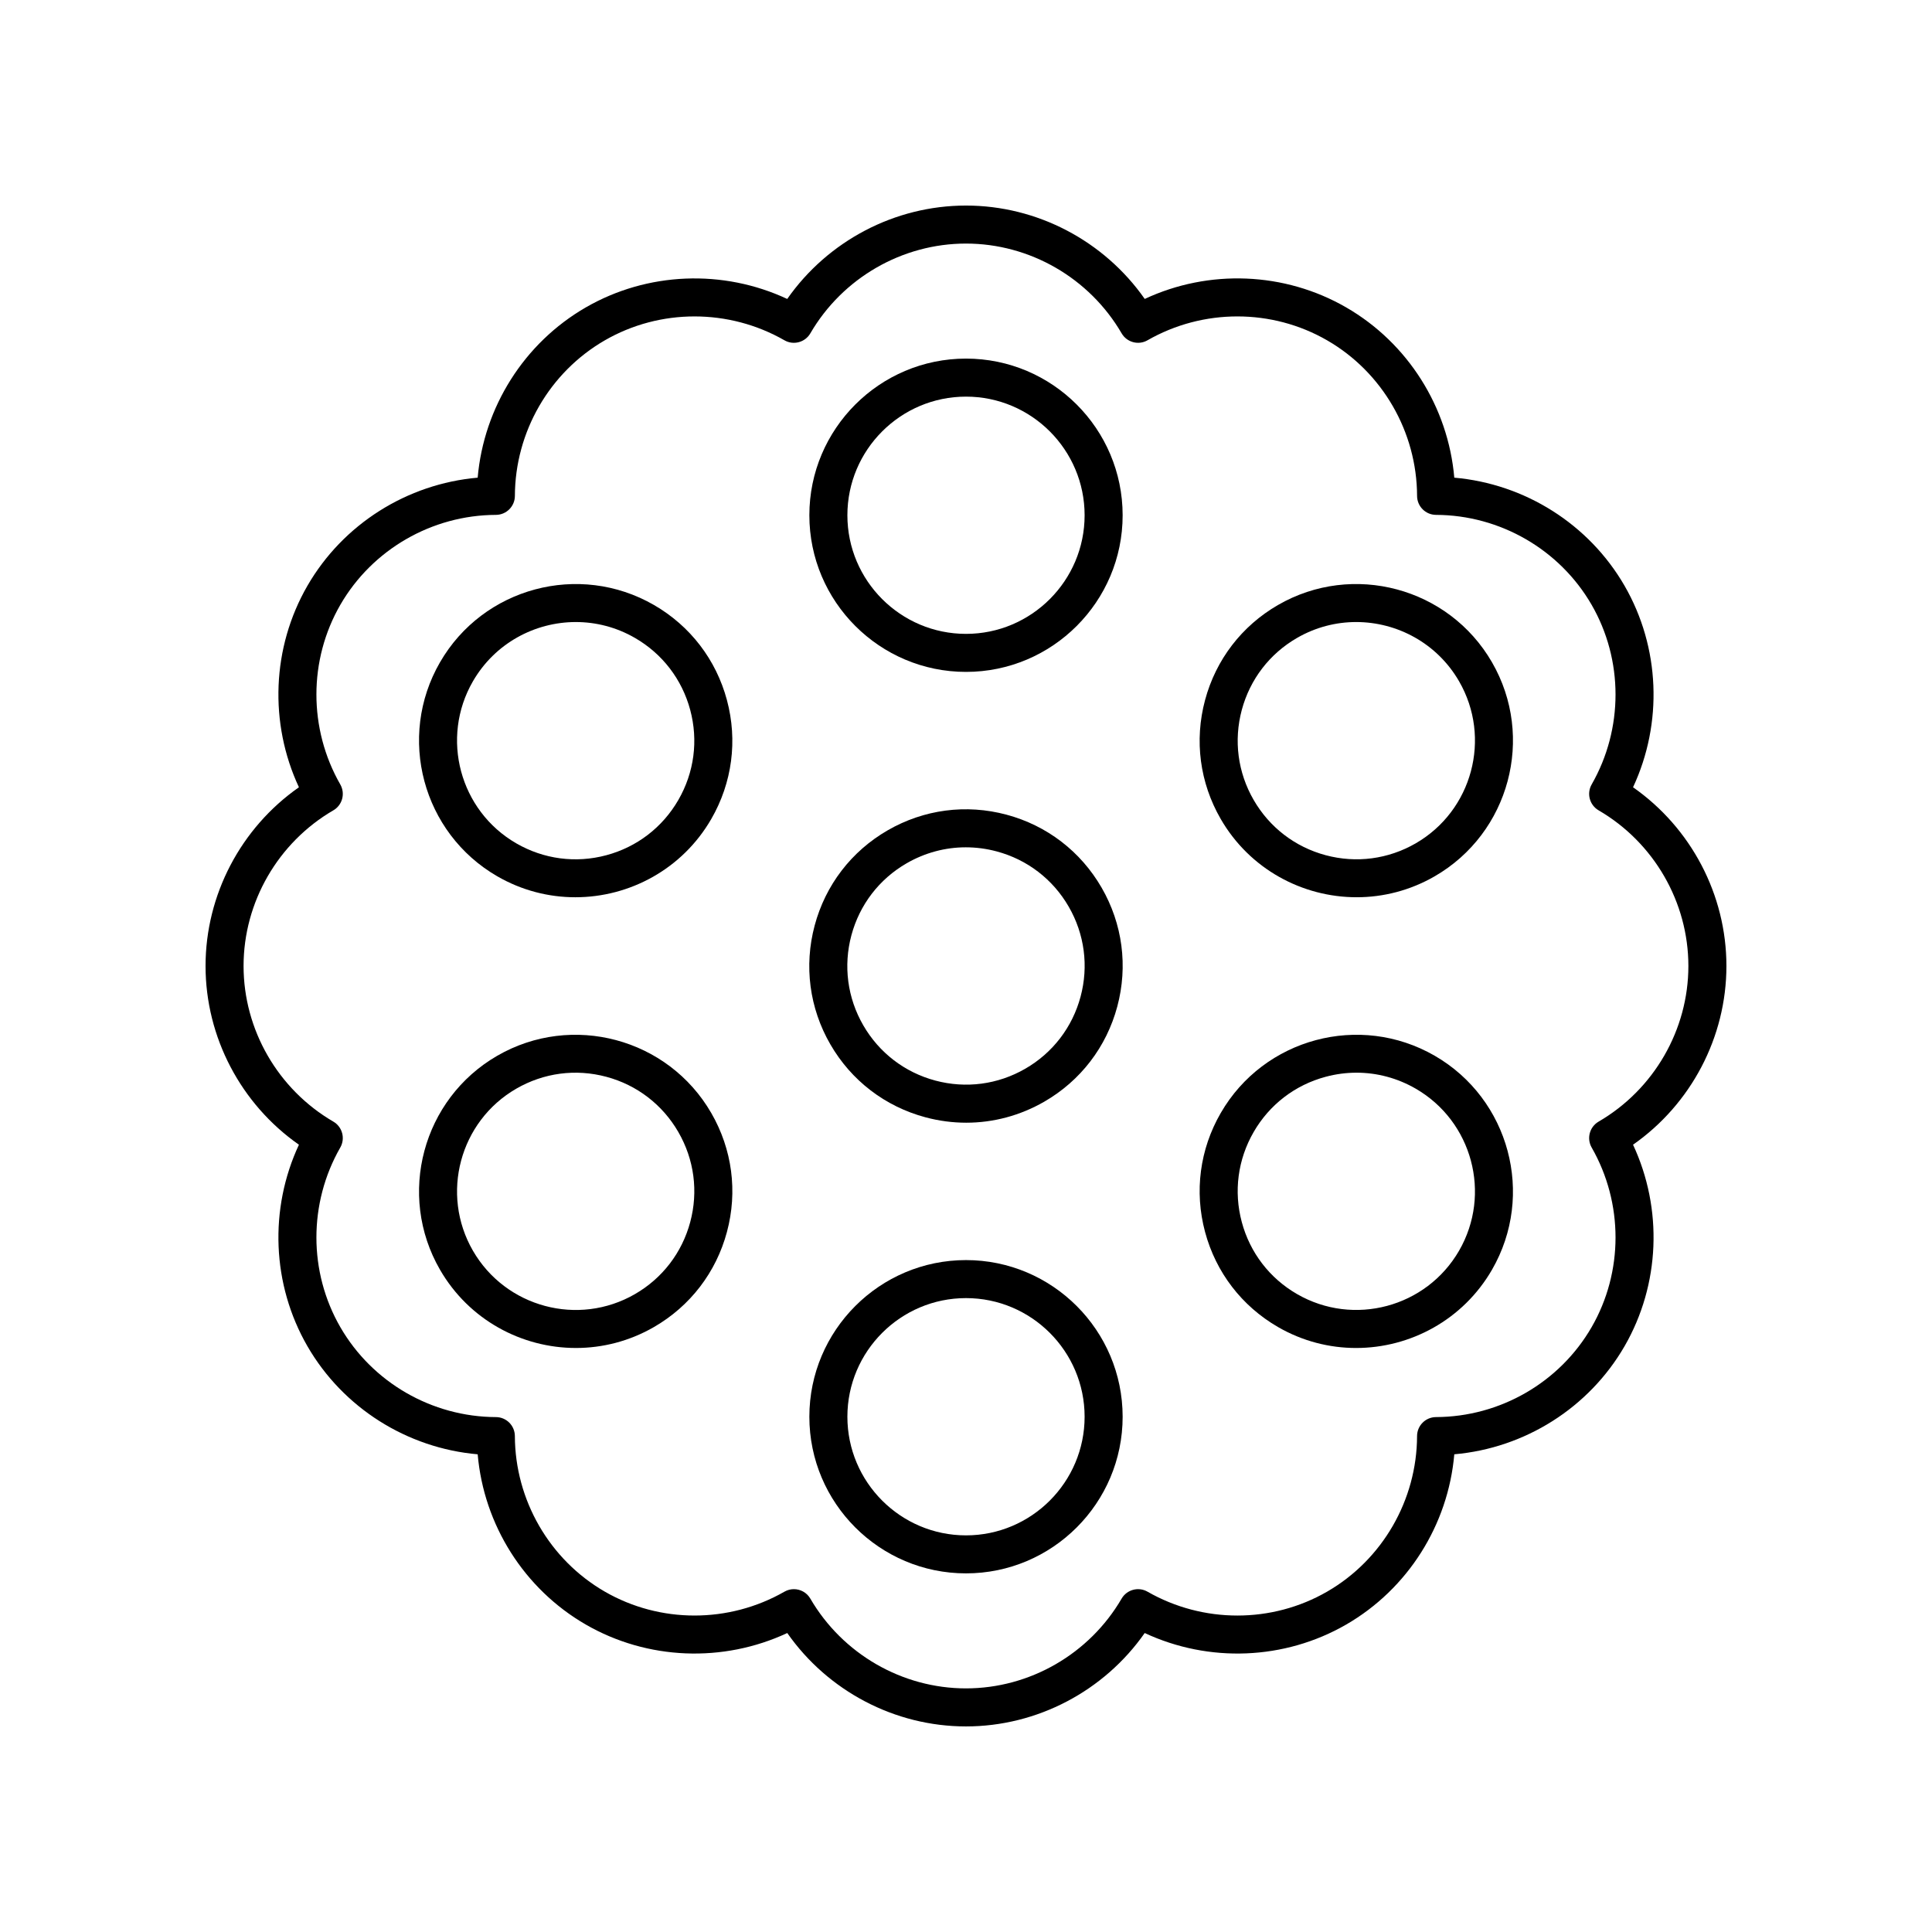 <?xml version="1.0" encoding="UTF-8"?>
<!-- Uploaded to: SVG Repo, www.svgrepo.com, Generator: SVG Repo Mixer Tools -->
<svg fill="#000000" width="800px" height="800px" version="1.1" viewBox="144 144 512 512" xmlns="http://www.w3.org/2000/svg">
 <g>
  <path d="m223.22 447.36c-7.938 17.008-7.184 37.055 2.25 53.398 9.441 16.344 26.426 27.016 45.121 28.648 1.621 18.691 12.297 35.676 28.645 45.113 16.34 9.434 36.387 10.184 53.398 2.25 10.758 15.375 28.492 24.75 47.363 24.75 18.867 0 36.605-9.371 47.363-24.75 17.012 7.934 37.055 7.188 53.398-2.25s27.02-26.422 28.645-45.117c18.695-1.629 35.68-12.305 45.121-28.645 9.434-16.344 10.184-36.391 2.25-53.398 15.371-10.754 24.746-28.492 24.746-47.363s-9.371-36.609-24.746-47.363c7.934-17.008 7.18-37.055-2.25-53.398-9.441-16.344-26.426-27.016-45.121-28.648-1.625-18.695-12.301-35.68-28.645-45.117-16.34-9.438-36.398-10.188-53.391-2.25-10.762-15.375-28.5-24.746-47.371-24.746-18.875 0-36.609 9.371-47.371 24.75-16.992-7.938-37.043-7.188-53.391 2.246-16.344 9.438-27.02 26.422-28.645 45.117-18.699 1.633-35.68 12.305-45.121 28.648-9.434 16.344-10.184 36.391-2.25 53.398-15.375 10.754-24.746 28.492-24.746 47.363s9.371 36.609 24.746 47.363zm9.121-88.613c2.391-1.391 3.211-4.453 1.84-6.859-8.441-14.734-8.438-32.98 0.016-47.617 8.453-14.637 24.25-23.766 41.234-23.824 2.766-0.012 5.008-2.254 5.019-5.019 0.055-16.98 9.184-32.777 23.82-41.227 14.641-8.457 32.887-8.457 47.617-0.02 2.391 1.379 5.465 0.555 6.859-1.836 8.539-14.68 24.344-23.797 41.25-23.797s32.707 9.117 41.25 23.793c1.391 2.394 4.473 3.219 6.859 1.836 14.734-8.438 32.977-8.43 47.613 0.023 14.637 8.449 23.77 24.25 23.824 41.227 0.012 2.766 2.254 5.012 5.019 5.019 16.98 0.059 32.777 9.188 41.23 23.824 8.453 14.637 8.457 32.883 0.016 47.617-1.371 2.402-0.551 5.465 1.84 6.859 14.676 8.543 23.793 24.348 23.793 41.25s-9.117 32.707-23.793 41.246c-2.391 1.391-3.211 4.453-1.84 6.859 8.441 14.734 8.438 32.98-0.016 47.617-8.453 14.637-24.25 23.766-41.234 23.824-2.766 0.012-5.008 2.254-5.019 5.019-0.051 16.98-9.184 32.777-23.82 41.23-14.641 8.457-32.887 8.457-47.617 0.02-2.391-1.371-5.465-0.555-6.859 1.836-8.543 14.676-24.348 23.793-41.246 23.793s-32.703-9.117-41.25-23.793c-0.934-1.605-2.621-2.504-4.359-2.504-0.852 0-1.711 0.215-2.5 0.668-14.734 8.438-32.98 8.43-47.617-0.02-14.637-8.449-23.77-24.25-23.824-41.227-0.012-2.766-2.254-5.012-5.019-5.019-16.98-0.062-32.777-9.191-41.23-23.828-8.453-14.637-8.457-32.883-0.016-47.617 1.371-2.402 0.551-5.465-1.84-6.859-14.676-8.543-23.793-24.344-23.793-41.246s9.117-32.707 23.793-41.25z"/>
  <path d="m400 322.06c22.887 0 41.512-18.621 41.512-41.512-0.004-22.895-18.625-41.516-41.512-41.516s-41.512 18.621-41.512 41.512 18.621 41.516 41.512 41.516zm0-72.949c17.332 0 31.434 14.102 31.434 31.438 0 17.332-14.102 31.434-31.434 31.434s-31.434-14.102-31.434-31.438c0-17.332 14.098-31.434 31.434-31.434z"/>
  <path d="m275.79 376.23c6.523 3.766 13.648 5.551 20.688 5.551 14.355 0 28.34-7.445 36.02-20.746 5.543-9.602 7.019-20.789 4.148-31.5-2.867-10.711-9.738-19.664-19.34-25.207-19.828-11.438-45.266-4.633-56.707 15.195-11.445 19.82-4.633 45.258 15.191 56.707zm-6.465-51.672c5.816-10.074 16.402-15.711 27.277-15.711 5.328 0 10.727 1.355 15.664 4.207 7.273 4.195 12.473 10.977 14.648 19.086s1.059 16.582-3.144 23.855c-4.195 7.273-10.977 12.477-19.086 14.648-8.117 2.176-16.586 1.055-23.855-3.141-15.012-8.668-20.172-27.934-11.504-42.945z"/>
  <path d="m296.62 501.23c7.039 0 14.168-1.789 20.688-5.551 9.605-5.543 16.473-14.496 19.34-25.207 2.875-10.711 1.398-21.898-4.148-31.5-11.449-19.828-36.891-26.629-56.707-15.195-19.824 11.445-26.637 36.887-15.191 56.707 7.68 13.305 21.66 20.746 36.02 20.746zm-15.789-68.727c7.273-4.195 15.738-5.32 23.855-3.141 8.109 2.172 14.887 7.375 19.086 14.648 4.203 7.273 5.32 15.742 3.144 23.855-2.176 8.109-7.375 14.891-14.648 19.086-15.012 8.672-34.273 3.508-42.941-11.504-8.668-15.016-3.508-34.277 11.504-42.945z"/>
  <path d="m400 560.96c22.887 0 41.512-18.621 41.512-41.512-0.004-22.891-18.625-41.512-41.512-41.512s-41.512 18.621-41.512 41.512 18.621 41.512 41.512 41.512zm0-72.949c17.332 0 31.434 14.102 31.434 31.438 0 17.332-14.102 31.438-31.434 31.438s-31.434-14.102-31.434-31.438c0-17.332 14.098-31.438 31.434-31.438z"/>
  <path d="m482.69 495.68c6.523 3.766 13.648 5.551 20.688 5.551 14.355 0 28.34-7.445 36.02-20.746 11.445-19.824 4.629-45.262-15.191-56.707-19.832-11.441-45.266-4.633-56.707 15.195-5.543 9.602-7.019 20.789-4.148 31.5s9.738 19.66 19.34 25.207zm-6.465-51.672c4.195-7.273 10.977-12.477 19.086-14.648 2.711-0.727 5.457-1.086 8.188-1.086 5.453 0 10.824 1.43 15.672 4.227 15.012 8.668 20.172 27.93 11.504 42.941s-27.93 20.168-42.941 11.504c-7.273-4.195-12.473-10.977-14.648-19.086-2.176-8.105-1.059-16.578 3.141-23.852z"/>
  <path d="m503.52 381.78c7.039 0 14.168-1.789 20.688-5.551 19.824-11.445 26.637-36.887 15.191-56.707-11.445-19.824-36.895-26.633-56.707-15.195-9.605 5.543-16.473 14.496-19.34 25.207-2.875 10.711-1.398 21.898 4.148 31.5 7.68 13.301 21.664 20.746 36.02 20.746zm-30.434-49.641c2.176-8.109 7.375-14.891 14.648-19.086 4.941-2.852 10.336-4.207 15.664-4.207 10.875 0 21.461 5.637 27.277 15.711 8.668 15.012 3.508 34.273-11.504 42.941-7.273 4.195-15.734 5.316-23.855 3.141-8.109-2.172-14.887-7.375-19.086-14.648-4.203-7.269-5.32-15.742-3.144-23.852z"/>
  <path d="m410.74 359.9c-10.715-2.871-21.902-1.398-31.504 4.148-9.605 5.543-16.473 14.496-19.34 25.207-2.867 10.707-1.398 21.898 4.148 31.496 5.543 9.605 14.496 16.473 25.207 19.344 3.578 0.957 7.207 1.434 10.812 1.434 7.191 0 14.293-1.887 20.688-5.578 9.605-5.543 16.473-14.496 19.34-25.207 2.867-10.707 1.398-21.898-4.148-31.496-5.543-9.605-14.492-16.477-25.203-19.348zm19.621 48.234c-2.176 8.109-7.375 14.891-14.648 19.086-7.273 4.199-15.734 5.312-23.855 3.141-8.109-2.172-14.887-7.375-19.086-14.648-4.203-7.273-5.312-15.742-3.144-23.852 2.176-8.109 7.375-14.891 14.648-19.086 4.848-2.797 10.219-4.227 15.672-4.227 2.731 0 5.477 0.359 8.188 1.086 8.109 2.172 14.887 7.375 19.086 14.648 4.199 7.273 5.312 15.746 3.141 23.852z"/>
 </g>
</svg>
